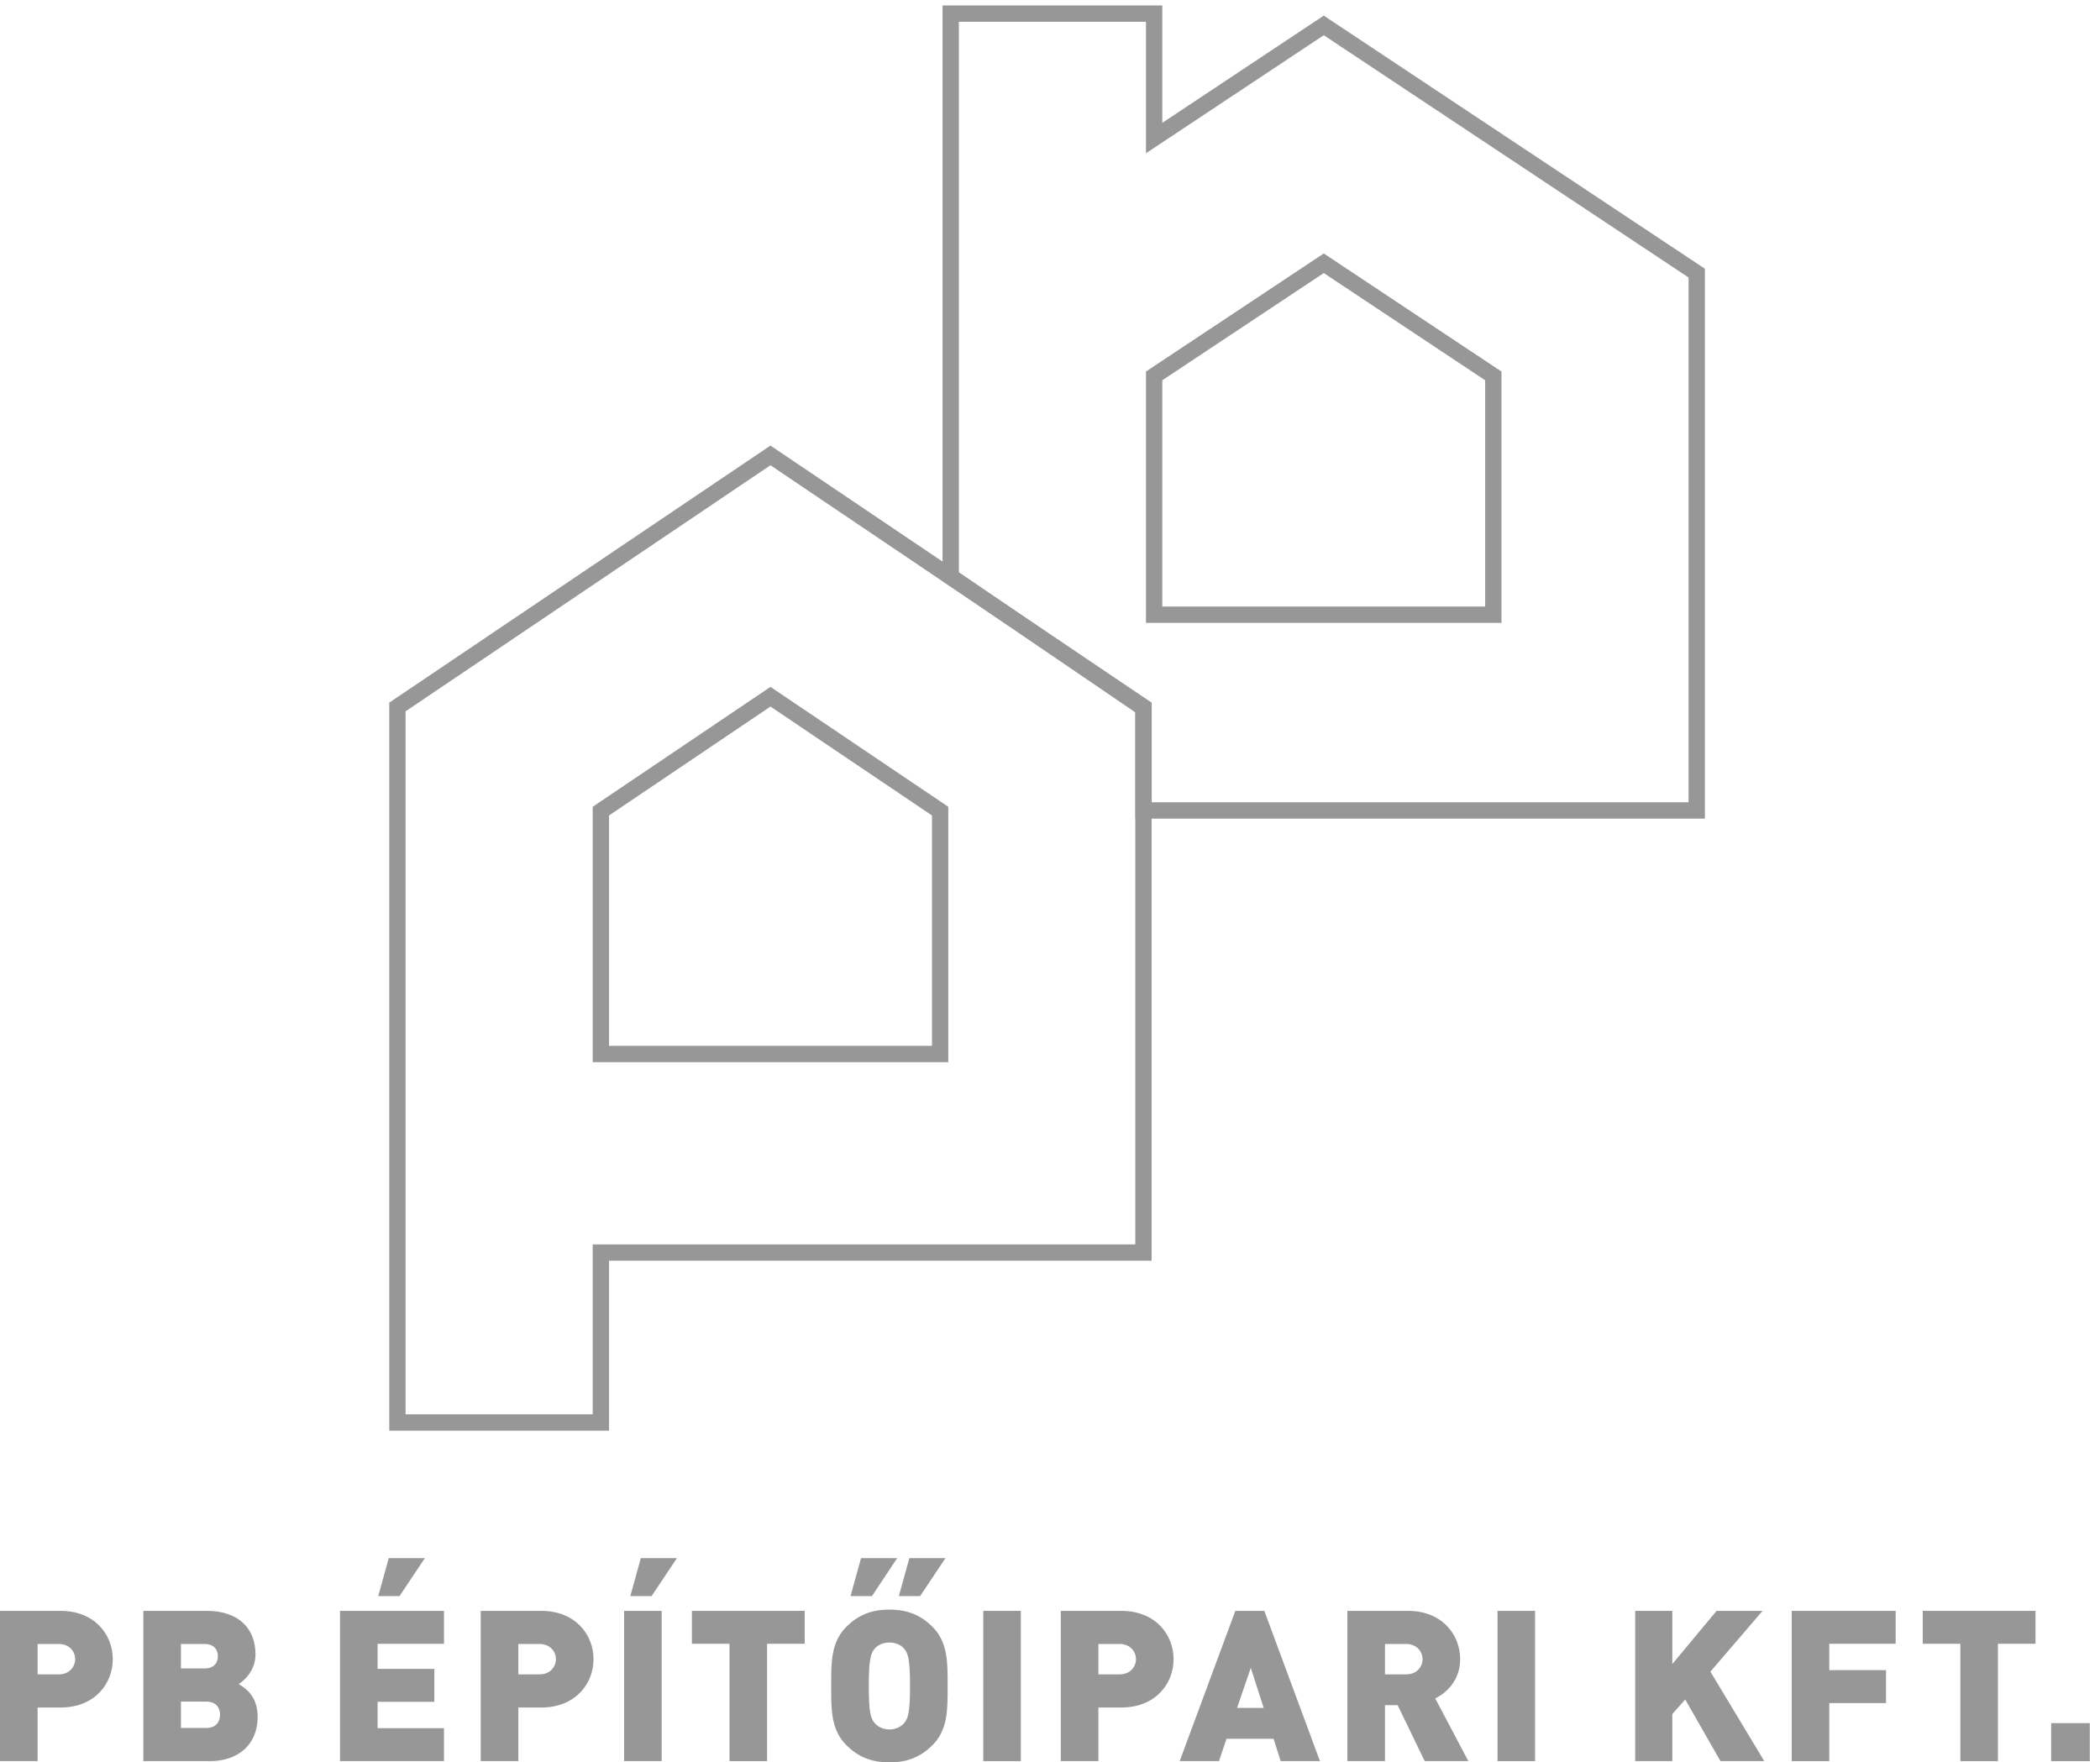 <svg xmlns="http://www.w3.org/2000/svg" width="193" height="162" viewBox="0 0 193 162"><g fill="none" transform="translate(0 2)"><g stroke="#979797" stroke-width="1.5" transform="translate(37.276)"><path d="M68.794,-0.75 L68.794,10.69 L84.385,0.337 L118.662,23.105 L118.662,72.499 L67.821,72.499 L67.821,63.09 L50.099,51.005 L50.099,-0.75 L68.794,-0.75 Z M84.385,22.2 L68.794,32.553 L68.794,54.506 L99.967,54.506 L99.967,32.553 L84.385,22.2 Z"/><path d="M33.534,39.862 L67.813,62.986 L67.813,113.14 L17.946,113.14 L17.946,128.757 L-0.75,128.757 L-0.75,62.986 L33.534,39.862 Z M33.534,62.043 L17.946,72.56 L17.946,94.886 L49.126,94.886 L49.126,72.56 L33.534,62.043 Z"/></g><g fill="#979797" transform="translate(0 141.225)"><path d="M5.409 7.892 3.455 7.892 3.455 10.686 5.409 10.686C6.357 10.686 6.908 10.008 6.908 9.29 6.908 8.571 6.357 7.892 5.409 7.892M5.568 13.732 3.455 13.732 3.455 18.66 0 18.66 0 4.848 5.568 4.848C8.686 4.848 10.365 7.021 10.365 9.29 10.365 11.559 8.686 13.732 5.568 13.732M18.96 13.189 16.63 13.189 16.63 15.613 18.96 15.613C19.908 15.613 20.223 14.973 20.223 14.392 20.223 13.81 19.908 13.189 18.96 13.189M18.78 7.892 16.63 7.892 16.63 10.143 18.78 10.143C19.728 10.143 20.025 9.561 20.025 9.018 20.025 8.475 19.728 7.892 18.78 7.892M19.295 18.66 13.174 18.66 13.174 4.848 18.998 4.848C21.92 4.848 23.48 6.458 23.48 8.842 23.48 10.414 22.375 11.288 21.94 11.577 22.514 11.928 23.678 12.646 23.678 14.585 23.678 17.223 21.8 18.66 19.295 18.66M36.717 3.491 34.763 3.491 35.729 0 39.046 0 36.717 3.491ZM31.25 18.659 31.25 4.848 40.805 4.848 40.805 7.874 34.703 7.874 34.703 10.182 39.915 10.182 39.915 13.208 34.703 13.208 34.703 15.633 40.805 15.633 40.805 18.659 31.25 18.659ZM49.592 7.892 47.638 7.892 47.638 10.686 49.592 10.686C50.538 10.686 51.091 10.008 51.091 9.29 51.091 8.571 50.538 7.892 49.592 7.892M49.749 13.732 47.638 13.732 47.638 18.66 44.18 18.66 44.18 4.848 49.749 4.848C52.867 4.848 54.546 7.021 54.546 9.29 54.546 11.559 52.867 13.732 49.749 13.732M59.883 3.491 57.929 3.491 58.896 0 62.213 0 59.883 3.491ZM57.358 18.659 60.81 18.659 60.81 4.848 57.358 4.848 57.358 18.659Z"/><polygon points="70.5 7.873 70.5 18.659 67.045 18.659 67.045 7.873 63.588 7.873 63.588 4.847 73.956 4.847 73.956 7.873"/><path d="M84.564,3.491 L82.608,3.491 L83.576,0 L86.893,0 L84.564,3.491 Z M83.123,8.358 C82.867,8.029 82.372,7.756 81.74,7.756 C81.109,7.756 80.617,8.029 80.358,8.358 C80.043,8.766 79.845,9.231 79.845,11.751 C79.845,14.275 80.043,14.72 80.358,15.126 C80.617,15.457 81.109,15.749 81.74,15.749 C82.372,15.749 82.867,15.457 83.123,15.126 C83.44,14.72 83.636,14.275 83.636,11.751 C83.636,9.231 83.44,8.766 83.123,8.358 Z M80.141,3.491 L78.167,3.491 L79.136,0 L82.452,0 L80.141,3.491 Z M85.67,17.222 C84.642,18.23 83.458,18.775 81.74,18.775 C80.023,18.775 78.839,18.23 77.813,17.222 C76.331,15.769 76.392,13.829 76.392,11.751 C76.392,9.678 76.331,7.737 77.813,6.283 C78.839,5.275 80.023,4.732 81.74,4.732 C83.458,4.732 84.642,5.275 85.67,6.283 C87.15,7.737 87.091,9.678 87.091,11.751 C87.091,13.829 87.15,15.769 85.67,17.222 Z"/><polygon points="90.366 18.659 93.821 18.659 93.821 4.847 90.366 4.847"/><path d="M102.903 7.892 100.949 7.892 100.949 10.686 102.903 10.686C103.85 10.686 104.402 10.008 104.402 9.29 104.402 8.571 103.85 7.892 102.903 7.892M103.061 13.732 100.949 13.732 100.949 18.66 97.494 18.66 97.494 4.848 103.061 4.848C106.18 4.848 107.857 7.021 107.857 9.29 107.857 11.559 106.18 13.732 103.061 13.732M114.954 10.085 113.691 13.77 116.14 13.77 114.954 10.085ZM117.699 18.66 117.045 16.603 112.721 16.603 112.032 18.66 108.418 18.66 113.532 4.849 116.198 4.849 121.311 18.66 117.699 18.66ZM129.24 7.892 127.287 7.892 127.287 10.686 129.24 10.686C130.188 10.686 130.739 10.008 130.739 9.29 130.739 8.571 130.188 7.892 129.24 7.892ZM130.938 18.66 128.45 13.518 127.287 13.518 127.287 18.66 123.831 18.66 123.831 4.848 129.399 4.848C132.517 4.848 134.196 7.021 134.196 9.29 134.196 11.171 133.01 12.355 131.903 12.897L134.949 18.66 130.938 18.66Z"/><polygon points="137.628 18.659 141.081 18.659 141.081 4.847 137.628 4.847"/><polygon points="158.119 18.659 154.88 12.994 153.693 14.333 153.693 18.659 150.284 18.659 150.284 4.848 153.693 4.848 153.693 9.737 157.761 4.848 161.988 4.848 157.193 10.435 162.145 18.659"/><polygon points="168.12 7.873 168.12 10.297 173.334 10.297 173.334 13.325 168.12 13.325 168.12 18.659 164.666 18.659 164.666 4.847 174.22 4.847 174.22 7.873"/><polygon points="183.62 7.873 183.62 18.659 180.166 18.659 180.166 7.873 176.711 7.873 176.711 4.847 187.075 4.847 187.075 7.873"/><polygon points="188.512 18.66 192.063 18.66 192.063 15.168 188.512 15.168"/></g></g></svg>